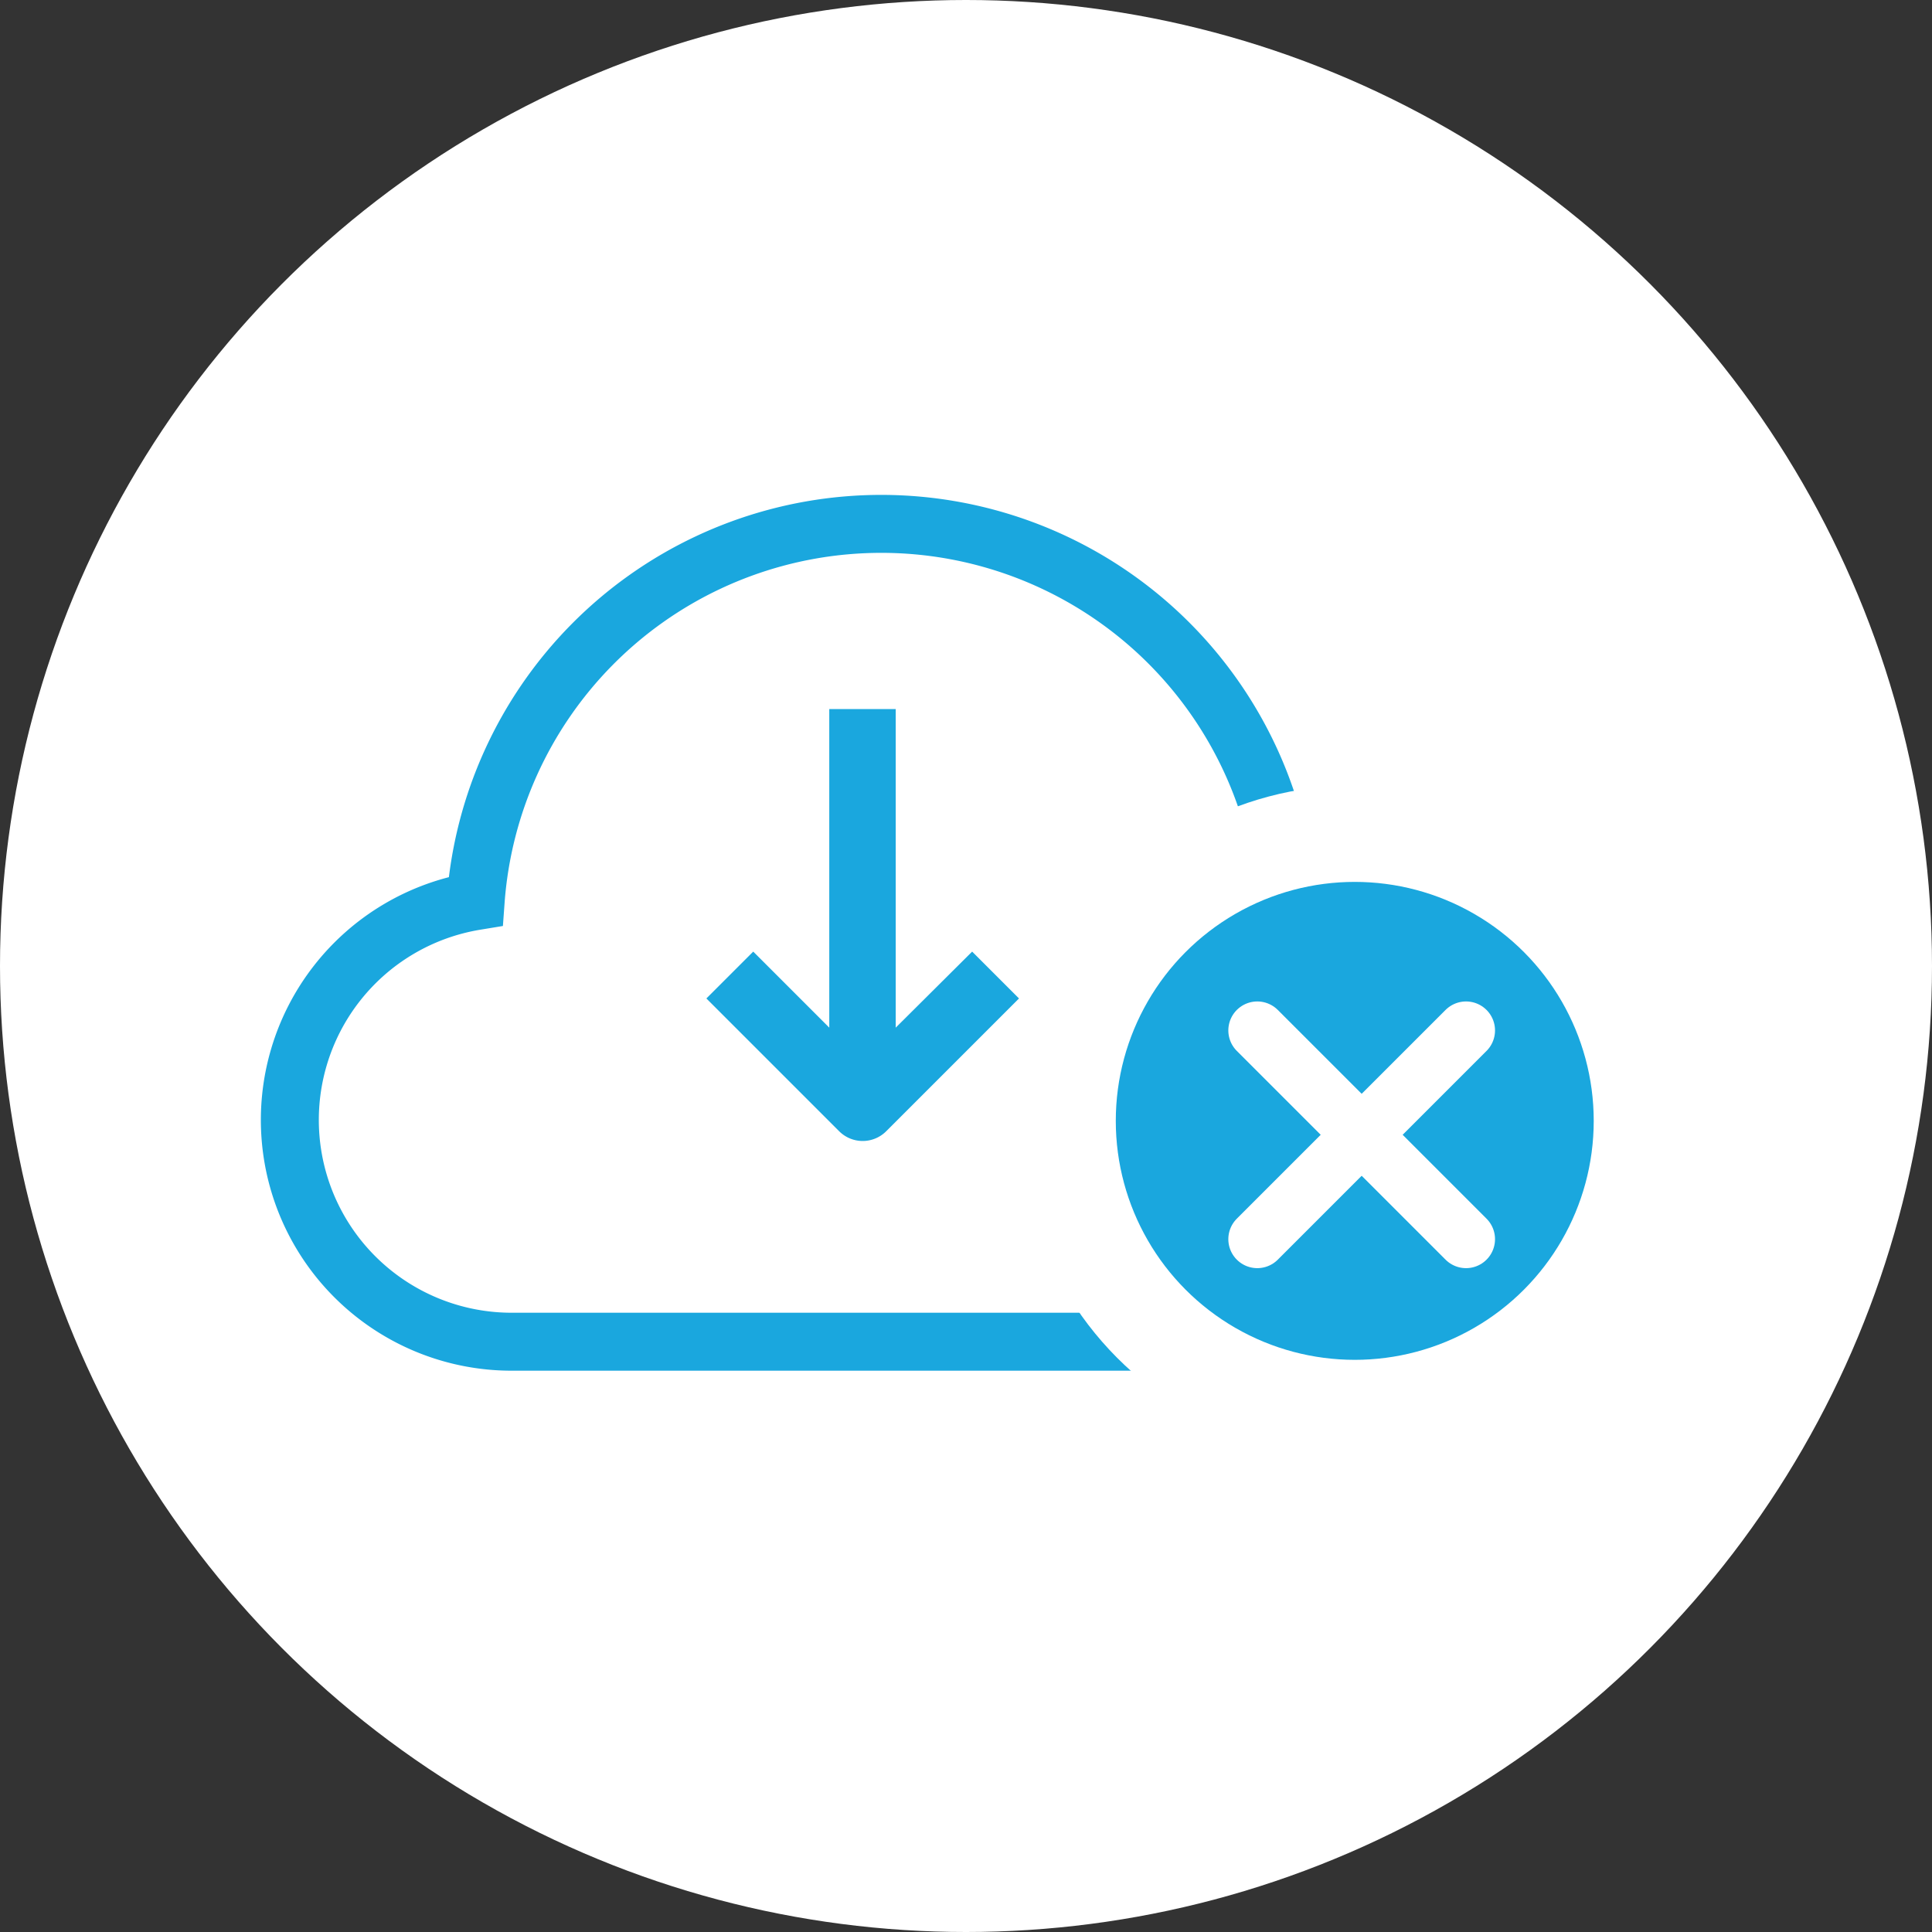 <svg xmlns="http://www.w3.org/2000/svg" width="100" height="100" viewBox="0 0 100 100">
  <rect x="0" y="0" width="100" height="100" fill="#333333" stroke="none"/>
  <g id="No_extra_sw_needed" data-name="No extra sw needed" transform="translate(-624.847 -228.257)">
    <circle id="Ellipse_229" data-name="Ellipse 229" cx="50" cy="50" r="50" transform="translate(624.847 228.257)" fill="#fff"/>
    <g id="Group_352" data-name="Group 352" transform="translate(639.849 255.37)">
      <path id="Path_235" data-name="Path 235" d="M707.413,323.657l6.878-6.878-2.425-2.425-3.956,3.936V301.8h-3.439v16.49l-3.936-3.936-2.425,2.425,6.878,6.878A1.722,1.722,0,0,0,707.413,323.657Z" transform="translate(-676.55 -292.212)" fill="#1aa7de"/>
      <g id="Group_351" data-name="Group 351">
        <path id="Path_236" data-name="Path 236" d="M715.971,311.408a13.393,13.393,0,0,1-13.354,13.433H666.259a11.479,11.479,0,0,1-1.913-22.806,21.048,21.048,0,0,1,41.408-3.6A13.386,13.386,0,0,1,715.971,311.408Z" transform="translate(-654.728 -282.507)" fill="none" stroke="#1aa7de" stroke-miterlimit="10" stroke-width="3"/>
        <circle id="Ellipse_230" data-name="Ellipse 230" cx="14.869" cy="14.869" r="14.869" transform="translate(40.251 16.034)" fill="#1aa7de" stroke="#fff" stroke-miterlimit="10" stroke-width="5"/>
        <g id="Group_350" data-name="Group 350" transform="translate(50.076 26.222)">
          <line id="Line_41" data-name="Line 41" x1="10.804" y2="10.804" fill="none" stroke="#fff" stroke-linecap="round" stroke-miterlimit="10" stroke-width="3"/>
          <line id="Line_42" data-name="Line 42" x1="10.804" y1="10.804" fill="none" stroke="#fff" stroke-linecap="round" stroke-miterlimit="10" stroke-width="3"/>
        </g>
      </g>
    </g>
  </g>
</svg>
